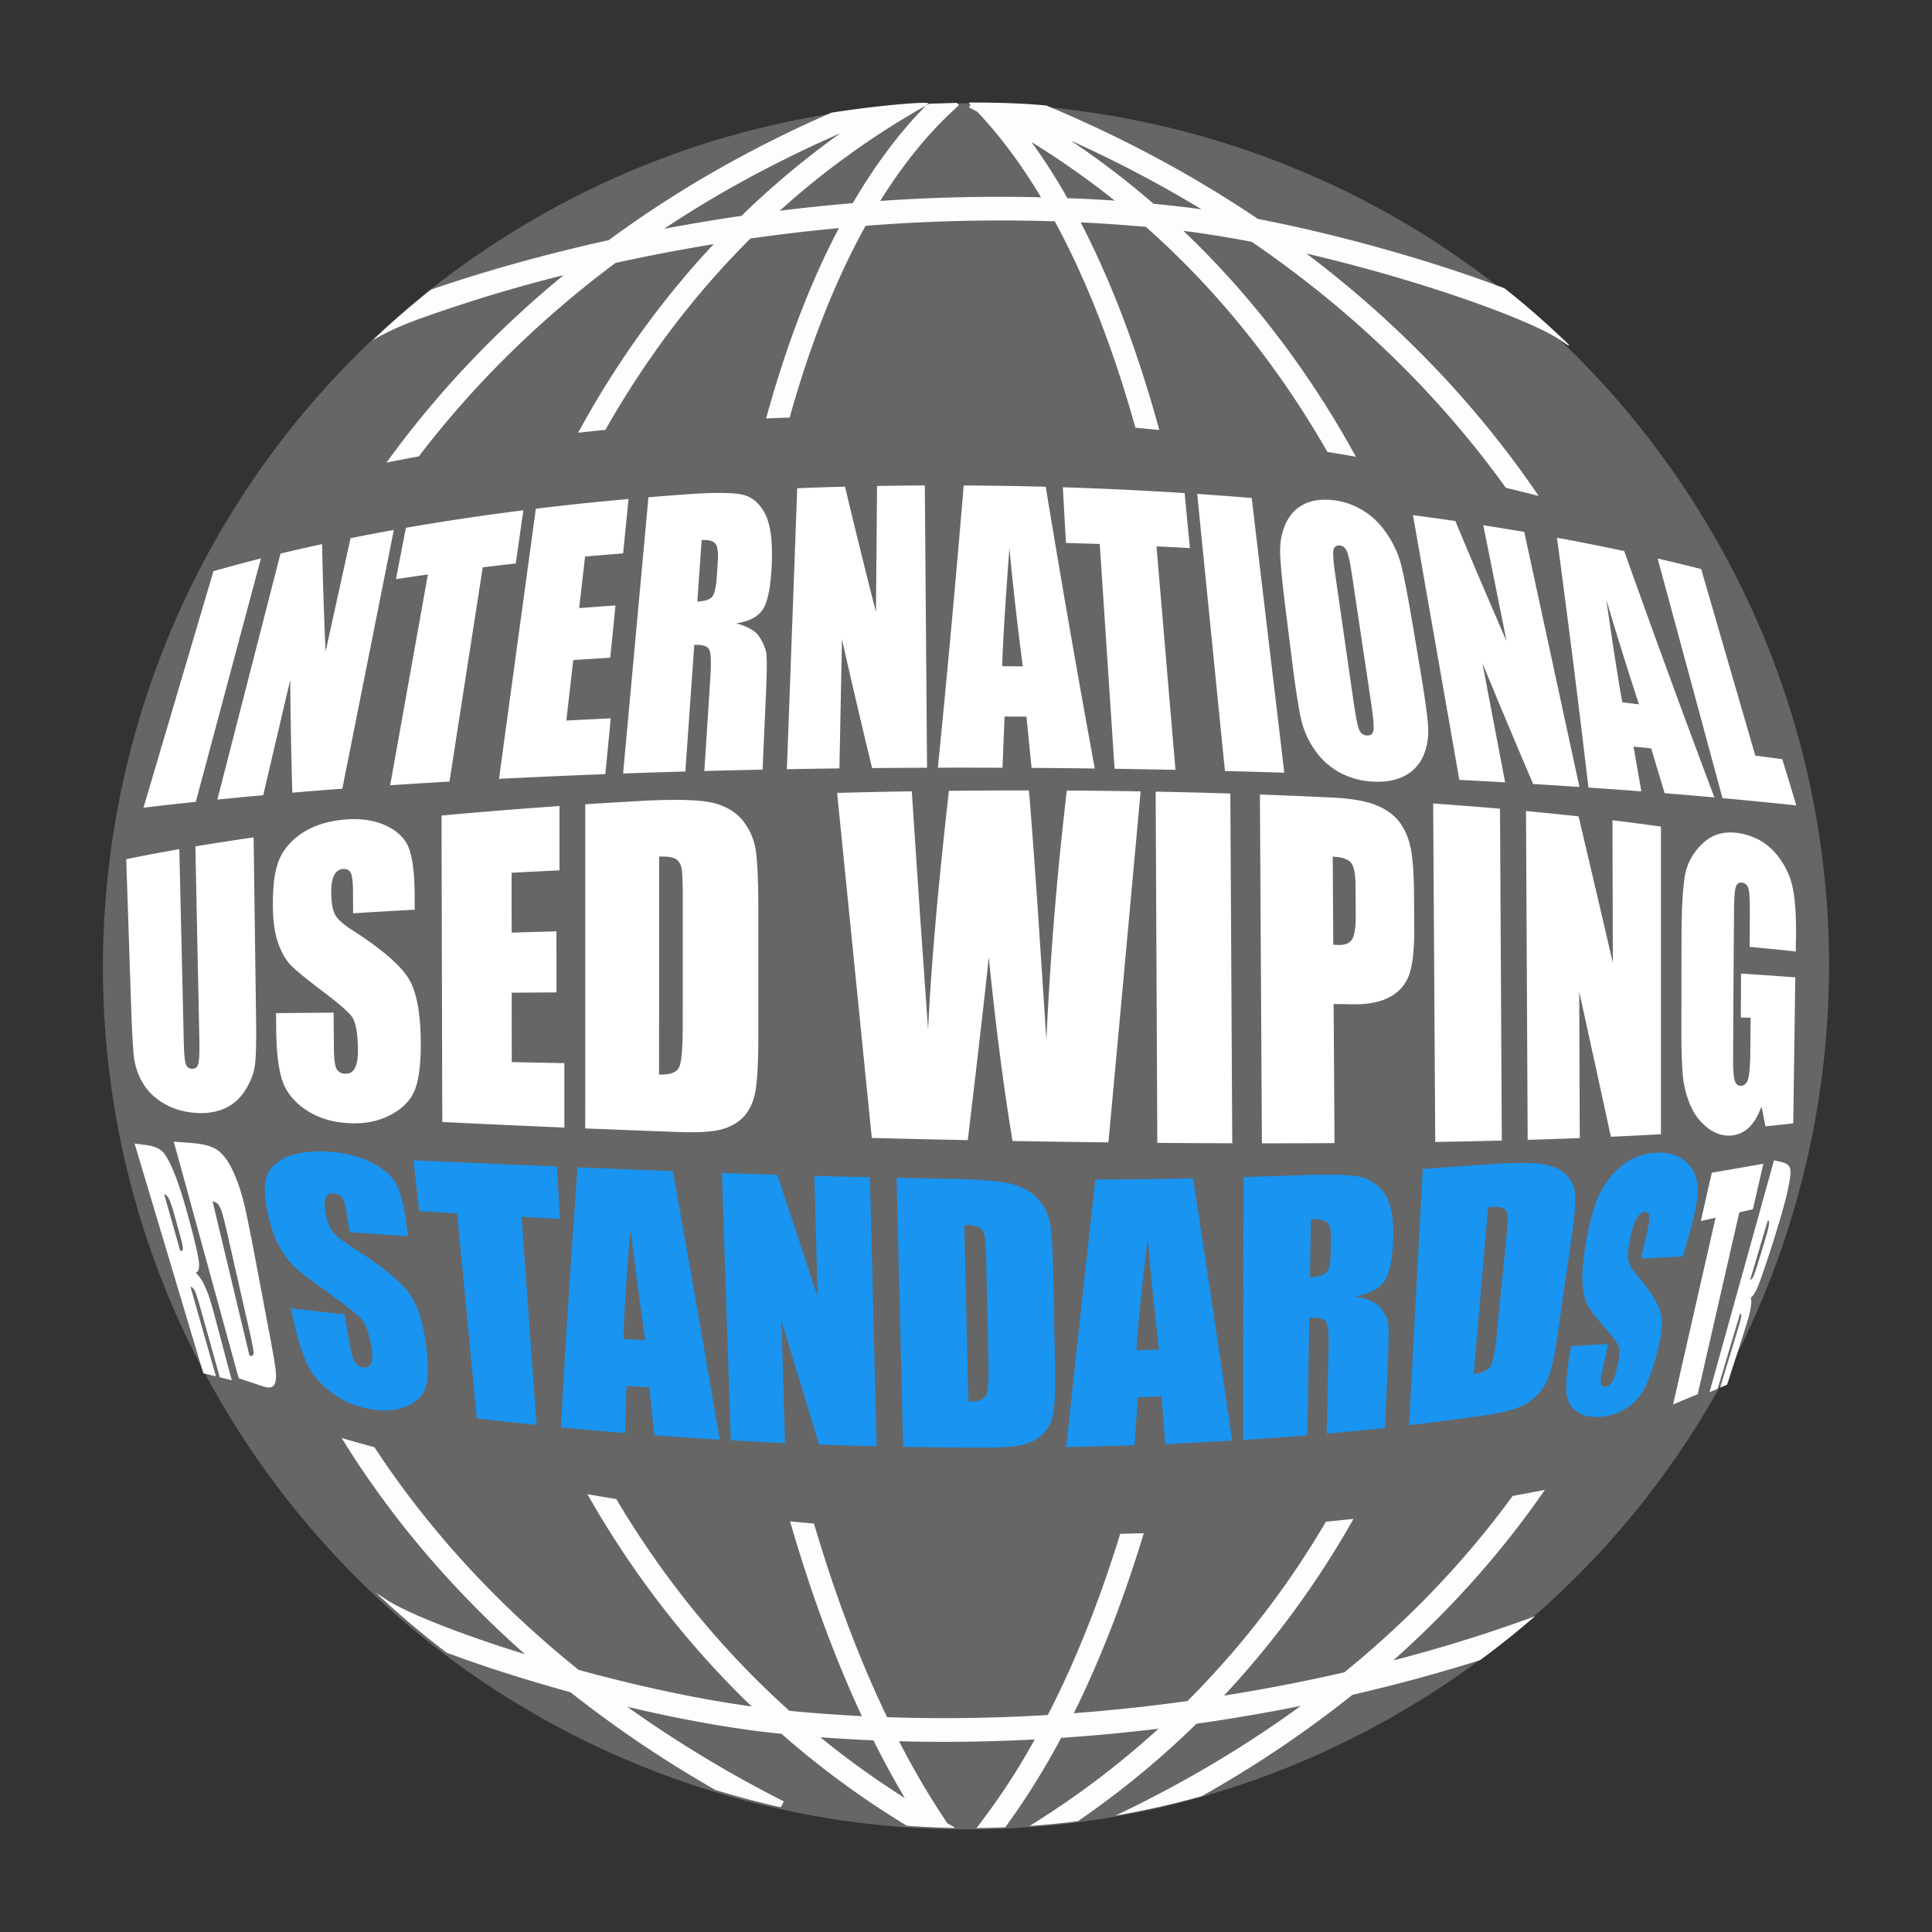 <svg stroke-linejoin="bevel" fill-rule="evenodd" xmlns="http://www.w3.org/2000/svg" height="150" width="150" overflow="visible" stroke-width=".501" viewBox="0 0 112.5 112.5"><rect x="0" y="0" width="112.5" height="112.5" fill="#333333" stroke="none"/><g stroke="none" font-size="16" font-family="Times New Roman" fill="none"><path d="M28.993 14.049C52.3-1 83.428 5.71 98.474 29.016c15.046 23.307 8.336 54.434-14.967 69.48-23.307 15.045-54.435 8.34-69.481-14.967-15.045-23.307-8.34-54.435 14.967-69.48z" fill="#666"/><path d="M97.989 73.166l-2.44.118.302-1.268c.146-.61.212-1.021.187-1.194-.024-.174-.115-.259-.271-.252-.169.008-.325.135-.463.376-.139.241-.259.6-.358 1.059-.128.59-.172 1.009-.142 1.285.025.276.2.598.509.955.884 1.029 1.325 1.801 1.426 2.399.1.595-.06 1.549-.415 2.717-.257.847-.5 1.421-.743 1.792-.243.369-.586.676-1.028.93a3.139 3.139 0 0 1-1.402.423c-.547.033-.986-.068-1.329-.312s-.546-.575-.6-1.009c-.053-.436-.018-1.072.127-1.985l.129-.817 2.164-.119-.326 1.491c-.096.439-.126.706-.096.823.03.116.117.169.26.161.144-.009.268-.089.375-.246.107-.156.198-.386.274-.699.168-.689.216-1.172.128-1.393-.093-.222-.361-.588-.836-1.129-.475-.548-.804-.973-.955-1.244-.152-.27-.254-.655-.305-1.176-.05-.522-.013-1.211.13-2.123.205-1.318.479-2.409.813-3.121.334-.714.794-1.312 1.38-1.761a3.417 3.417 0 0 1 1.973-.727c.789-.033 1.401.184 1.82.628.419.443.606 1.001.584 1.651-.021.648-.266 1.738-.673 3.1l-.199.667z" stroke-linejoin="round" fill-rule="nonzero" stroke-linecap="round" stroke-miterlimit="79.84" stroke-width=".165" fill="#1994f1"/><path d="M102.68 67.766l-.61 2.652-.79.177-2.421 10.587-1.435.597 2.472-10.871-.857.193.636-2.813 3.005-.522zM103.3 67.563l.46.107c.3.071.46.219.49.437.04.218-.04.737-.21 1.476-.18.737-.51 1.851-.92 3.14-.38 1.172-.62 1.842-.76 2.198-.15.351-.29.562-.42.651.05.139.05.332 0 .576-.04.242-.09.46-.15.656-.05.193-.23.744-.48 1.528l-.74 2.296-.41.178.92-3.023c.17-.561.28-.942.3-1.083.03-.143.01-.208-.06-.191l-1.3 4.357-.475.203 3.755-13.506zm-.36 3.503l-1.03 3.463c.06-.01.12-.07.18-.185.06-.116.18-.471.38-1.131l.26-.851c.15-.507.25-.863.27-1.033.03-.17.01-.26-.06-.263zM7.837 66.588l.647.085c.435.057.757.179.957.364.201.184.443.622.713 1.284.271.66.588 1.684.927 2.963.309 1.165.468 1.879.504 2.238.035.356-.03.547-.193.583.212.203.385.453.516.744.132.292.234.551.308.781.074.229.248.862.501 1.815l.777 2.924-.695-.17-1.045-3.736c-.182-.652-.314-1.08-.386-1.247-.072-.169-.165-.266-.277-.288l1.483 5.216-.735-.181-4.002-13.375zm1.722 2.952l.938 3.299c.095.018.145-.026.152-.132.006-.107-.076-.467-.257-1.112l-.229-.82c-.134-.48-.244-.808-.326-.969-.082-.16-.175-.25-.278-.266zM10.118 66.477l1.081.084c.715.054 1.255.219 1.571.49.318.27.604.696.847 1.25.244.554.439 1.144.588 1.754.148.607.386 1.786.664 3.263l.886 4.692c.194 1.03.288 1.623.31 1.918.02.291.001.498-.057.631-.057.134-.143.208-.259.228-.115.021-.3-.013-.552-.097l-1.297-.434-3.782-13.779zm2.261 3.481l2.147 8.979c.159.048.239.001.24-.145.001-.15-.076-.568-.251-1.337l-1.207-5.308a31.864 31.864 0 0 0-.356-1.468 1.872 1.872 0 0 0-.221-.515.497.497 0 0 0-.352-.206z" stroke-linejoin="round" fill-rule="nonzero" stroke-linecap="round" stroke-miterlimit="79.84" stroke-width=".165" fill="#fff"/><g stroke-linejoin="round" fill-rule="nonzero" stroke-linecap="round" stroke-miterlimit="79.84" stroke-width=".124" fill="#fff"><path d="M15.194 32.517l-3.792 14.172c-1.035.11-2.051.224-3.047.343l4.073-13.77a92.283 92.283 0 0 1 2.766-.745zM22.932 30.859l-2.998 15.066c-.981.074-1.953.152-2.912.232a303.232 303.232 0 0 1-.123-6.559l-1.572 6.707c-.902.082-1.792.167-2.67.255l3.676-14.324a113.56 113.56 0 0 1 2.421-.553c.042 2.041.11 4.129.204 6.263.488-2.219.974-4.422 1.453-6.608.832-.167 1.671-.326 2.521-.479zM30.474 29.714l-.44 3.098c-.643.071-1.285.145-1.923.223-.639 4.105-1.284 8.263-1.938 12.475-1.162.068-2.314.14-3.454.217l2.197-12.276c-.624.088-1.243.179-1.859.273l.577-2.99c2.23-.387 4.515-.727 6.84-1.02zM31.202 29.623c1.779-.216 3.581-.404 5.397-.567-.103 1.053-.209 2.109-.314 3.168-.741.058-1.481.12-2.218.186l-.342 3c.702-.055 1.408-.107 2.115-.155l-.306 3.046c-.72.043-1.438.088-2.154.135l-.402 3.523c.859-.048 1.721-.09 2.587-.131-.105 1.081-.212 2.164-.319 3.251a443.86 443.86 0 0 0-6.19.274l2.146-15.73zM37.758 28.956c.773-.064 1.549-.125 2.328-.179 1.556-.111 2.61-.093 3.155.029.546.121.98.488 1.302 1.098.322.611.456 1.607.395 2.99-.057 1.262-.224 2.118-.502 2.564-.278.445-.799.724-1.563.841.675.181 1.125.443 1.346.786.222.342.356.659.401.95.044.292.038 1.098-.021 2.425l-.194 4.356c-1.132.023-2.262.05-3.391.08l.35-5.455c.056-.874.034-1.412-.067-1.615-.099-.203-.39-.295-.87-.273l-.519 7.372c-1.212.034-2.421.073-3.625.116l1.475-16.085zm3.098 2.493l-.251 3.582c.385-.02.661-.097.825-.235.163-.137.267-.563.313-1.274l.056-.887c.033-.512-.019-.842-.156-.993-.135-.151-.398-.215-.787-.193zM53.852 28.266l.129 16.439c-1.065.004-2.132.01-3.2.02-.61-2.52-1.195-5.02-1.753-7.498l-.149 7.518c-1.021.012-2.04.028-3.059.045l.602-16.361c.927-.037 1.855-.067 2.783-.092a457.662 457.662 0 0 0 1.801 7.298c.023-2.462.044-4.908.065-7.338.927-.015 1.855-.027 2.781-.031zM60.891 28.344a920.538 920.538 0 0 0 2.857 16.406c-1.22-.015-2.447-.027-3.679-.036-.1-.996-.2-1.989-.298-2.982-.425-.004-.851-.006-1.277-.009-.038.991-.079 1.986-.118 2.983-1.25-.005-2.506-.006-3.764-.003a986.972 986.972 0 0 0 1.503-16.435c1.597.009 3.191.034 4.776.076zm-1.335 10.46a201.847 201.847 0 0 1-.78-6.877c-.23 3.108-.377 5.408-.419 6.866l1.199.011zM68.981 28.713c.101 1.065.204 2.132.307 3.203-.646-.037-1.294-.069-1.945-.101l1.104 13.014a666.888 666.888 0 0 0-3.545-.063l-.864-13.089c-.655-.023-1.312-.043-1.969-.062l-.18-3.241c2.389.076 4.756.189 7.092.339zM72.886 28.999l1.899 15.995a529.058 529.058 0 0 0-3.457-.098L69.712 28.76c1.065.073 2.122.152 3.174.239zM82.682 38.891c.263 1.56.421 2.666.471 3.314.051.649-.032 1.235-.253 1.76a2.355 2.355 0 0 1-1.068 1.191c-.491.269-1.098.389-1.823.36a4.576 4.576 0 0 1-1.92-.491 4.148 4.148 0 0 1-1.501-1.315 5.061 5.061 0 0 1-.832-1.859c-.147-.663-.325-1.82-.532-3.464-.113-.912-.227-1.82-.343-2.727-.2-1.598-.312-2.722-.337-3.379-.026-.657.08-1.246.311-1.766.231-.518.58-.9 1.047-1.14.466-.241 1.032-.325 1.697-.254a4.208 4.208 0 0 1 1.756.596c.541.328 1.005.78 1.398 1.354.391.574.67 1.18.834 1.821.165.642.381 1.754.649 3.348l.446 2.651zm-3.953-5.388c-.11-.727-.21-1.195-.302-1.403-.091-.208-.233-.321-.426-.34-.161-.016-.275.055-.337.211-.063.156-.036.637.081 1.443l1.06 7.361c.133.919.244 1.489.335 1.708.092.219.248.333.466.344.224.012.349-.104.374-.349.026-.243-.031-.832-.171-1.762-.362-2.415-.723-4.82-1.08-7.213zM88.757 30.974l3.213 14.85c-.887-.059-1.786-.116-2.694-.172a508.388 508.388 0 0 1-2.958-7.049l1.326 6.953c-.88-.05-1.769-.097-2.668-.143l-2.699-15.416c.83.11 1.653.224 2.467.342a491.577 491.577 0 0 0 2.984 6.999l-1.356-6.753c.804.124 1.599.255 2.385.389zM94.579 32.09c1.711 4.806 3.46 9.59 5.25 14.343-.949-.084-1.914-.165-2.896-.245-.263-.87-.524-1.74-.785-2.61a255.83 255.83 0 0 0-1.029-.103c.153.867.305 1.737.456 2.606-1.009-.076-2.036-.15-3.08-.222a888.2 888.2 0 0 0-1.833-14.547c1.334.245 2.641.505 3.917.778zm.857 8.922a226.59 226.59 0 0 1-1.901-6.095c.389 2.697.696 4.702.932 5.979l.969.116zM99.06 33.136c1.04 3.601 2.1 7.222 3.15 10.862.53.069 1.06.139 1.57.211.28.895.55 1.791.82 2.689-1.39-.148-2.82-.288-4.3-.422-1.267-4.686-2.526-9.336-3.776-13.954.86.198 1.705.403 2.536.614z"/></g><path d="M52.808 106.315a51.631 51.631 0 0 1-7.302-5.355 7.218 7.218 0 0 1-.16-.016c-2.791-.284-5.848-.854-8.821-1.56a70.215 70.215 0 0 0 8.538 5.213l.58.302-.175.338a50.482 50.482 0 0 1-3.806-1.005 68.528 68.528 0 0 1-8.444-5.694c-2.688-.739-5.187-1.547-7.206-2.302a49.776 49.776 0 0 1-4.133-3.504l.59.392c1.146.764 4.234 2.002 8.106 3.204-4.361-3.857-7.913-8.101-10.681-12.593.63.183 1.267.361 1.909.536 3.066 4.675 7.019 9.053 11.891 12.966 3.245.889 6.782 1.677 10.074 2.129-3.81-3.664-6.997-7.839-9.562-12.358.558.097 1.116.191 1.679.281 2.701 4.552 6.06 8.725 10.084 12.332 1.414.137 2.82.238 4.215.308-1.601-3.438-2.996-7.257-4.178-11.34.462.045.926.088 1.391.127 1.204 4.076 2.625 7.875 4.258 11.274 3.199.11 6.332.056 9.361-.127 1.633-3.177 3.037-6.731 4.214-10.551.46-.01.916-.021 1.372-.033-1.143 3.773-2.499 7.3-4.074 10.481 2.274-.171 4.487-.413 6.619-.709a52.147 52.147 0 0 0 8.061-10.442c.537-.052 1.074-.109 1.607-.167a53.886 53.886 0 0 1-7.542 10.293c2.465-.391 4.81-.853 7.007-1.355 3.855-3.136 7.119-6.592 9.802-10.273.631-.112 1.255-.23 1.875-.352-2.433 3.525-5.372 6.86-8.826 9.929a86.179 86.179 0 0 0 7.477-2.289c.276-.096.537-.194.785-.29a50.173 50.173 0 0 1-3.208 2.565 96.772 96.772 0 0 1-7.429 2.016 65.644 65.644 0 0 1-8.77 5.9 49.847 49.847 0 0 1-5.027 1.135c3.964-1.889 7.557-4.033 10.783-6.386-1.934.387-3.963.738-6.069 1.037a51.814 51.814 0 0 1-6.907 5.676c-.939.12-1.878.212-2.817.278l.145-.091a50.639 50.639 0 0 0 7.367-5.574c-1.841.224-3.734.404-5.671.535a43.062 43.062 0 0 1-3.255 5.207 46.7 46.7 0 0 1-1.672.042l.105-.136a39.719 39.719 0 0 0 3.286-5.022c-2.57.135-5.212.177-7.902.105a46.094 46.094 0 0 0 2.815 4.779l.425.239-.016.029a49.103 49.103 0 0 1-2.768-.124zm-1.945-4.974a99.193 99.193 0 0 1-3.095-.181 50.453 50.453 0 0 0 4.92 3.539 51.767 51.767 0 0 1-1.825-3.358zm36.821-72.937c-3.842-5.343-8.783-10.211-14.79-14.32a63.628 63.628 0 0 0-3.985-.642c4.018 3.822 7.372 8.279 10.044 13.153-.55-.095-1.102-.188-1.658-.279-2.811-4.909-6.341-9.358-10.572-13.105a91.75 91.75 0 0 0-3.797-.262c1.825 3.509 3.353 7.6 4.58 12.09-.463-.047-.925-.09-1.39-.132-1.257-4.504-2.825-8.577-4.697-12.019a99.766 99.766 0 0 0-11.015.261c-1.783 3.206-3.254 6.984-4.423 11.167-.458.015-.914.031-1.369.05 1.124-4.106 2.533-7.85 4.237-11.084-1.76.165-3.481.37-5.151.607-3.32 3.305-6.137 7.065-8.444 11.14-.534.054-1.064.111-1.592.171 2.167-3.979 4.8-7.68 7.895-10.983-1.99.325-3.901.695-5.716 1.093-4.478 3.34-8.303 7.142-11.452 11.265-.634.116-1.262.238-1.884.363 2.856-3.947 6.302-7.624 10.314-10.916a87.613 87.613 0 0 0-8.173 2.466c-1.132.398-2.035.801-2.722 1.2l-.214.123a51.001 51.001 0 0 1 3.385-2.945c2.91-1.002 6.408-2.011 10.349-2.881C39.31 11.14 43.64 8.64 48.419 6.56c2.985-.47 5.99-.68 5.614-.52-.01.01-.057.05-.105.1l.168-.09-.007-.01 1.624-.05.124.13-.476.45c-1.506 1.42-2.873 3.15-4.107 5.13 3.027-.21 6.16-.29 9.365-.21-1.139-1.9-2.379-3.58-3.72-4.99l-.475-.25.085-.16L56.42 6l.026-.03c2.13 0 3.306.07 4.475.17 4.496 1.88 8.608 4.1 12.327 6.609 5.261 1.017 10.685 2.637 14.363 4.04a49.706 49.706 0 0 1 3.752 3.291l-.029.045-.547-.365c-1.754-1.167-8.033-3.439-14.718-4.998 5.478 4.134 9.998 8.92 13.529 14.118-.632-.162-1.271-.321-1.914-.476zM43.172 12.571a49.826 49.826 0 0 1 5.759-4.811c-3.702 1.62-7.127 3.48-10.269 5.566 1.456-.275 2.961-.529 4.51-.755zm6.486-.741c1.273-2.18 2.696-4.1 4.27-5.69l-.4.23a47.25 47.25 0 0 0-8.121 5.9c1.387-.17 2.805-.32 4.251-.44zm12.696-3.64c1.692 1.13 3.3 2.36 4.821 3.68.244.02.489.04.734.07.671.07 1.359.15 2.056.25a70.15 70.15 0 0 0-7.611-4zm-2.292.08c.734 1.01 1.432 2.1 2.094 3.27.913.03 1.831.08 2.754.14a49.97 49.97 0 0 0-4.848-3.41z" fill="#fffcfc"/><g stroke-linejoin="round" fill-rule="nonzero" stroke-linecap="round" stroke-miterlimit="79.84" stroke-width=".657" fill="#1994f1"><path d="M23.754 71.983a996.195 996.195 0 0 1-3.394-.23l-.169-1.07c-.079-.499-.173-.82-.284-.962-.109-.142-.268-.217-.474-.228-.225-.012-.378.071-.463.246-.083.177-.09.451-.026.822.084.479.209.842.377 1.093.162.251.553.568 1.166.954 1.759 1.115 2.86 2.028 3.354 2.711.492.683.819 1.749.99 3.194.124 1.049.105 1.811-.051 2.281-.156.471-.521.834-1.082 1.084-.56.251-1.229.316-2.007.196a5.249 5.249 0 0 1-2.269-.903c-.664-.468-1.15-1.001-1.46-1.601-.309-.601-.585-1.423-.82-2.471-.068-.305-.135-.611-.204-.916 1.029.119 2.07.236 3.125.35l.301 1.744c.093.537.196.888.309 1.053a.677.677 0 0 0 .495.291c.22.028.367-.048.445-.231.076-.182.085-.467.025-.854-.132-.852-.324-1.42-.577-1.704-.259-.284-.863-.778-1.829-1.469-.967-.697-1.627-1.189-1.964-1.487-.337-.299-.651-.695-.943-1.189-.292-.495-.524-1.112-.693-1.854-.241-1.072-.28-1.847-.106-2.331.172-.484.55-.853 1.133-1.111.582-.258 1.334-.372 2.244-.338.993.038 1.866.229 2.606.576.74.348 1.251.772 1.535 1.271.285.497.497 1.333.638 2.502.025.194.047.388.072.581zM32.427 67.922l.185 3.055a1518.3 1518.3 0 0 1-2.24-.119l.87 12.116a217.699 217.699 0 0 1-3.479-.385c-.382-3.979-.762-7.958-1.145-11.938l-2.208-.127-.337-2.957c2.781.118 5.565.239 8.354.355zM39.178 68.195c.932 5.195 1.842 10.409 2.735 15.637a277.964 277.964 0 0 1-3.804-.254c-.101-.93-.202-1.859-.305-2.789l-1.325-.094c-.03.917-.057 1.834-.085 2.75-1.26-.102-2.506-.213-3.737-.331.279-5.015.607-10.064.972-15.141 1.846.077 3.696.152 5.549.222zm-1.599 9.849a221.041 221.041 0 0 1-.862-6.503c-.25 2.928-.384 5.065-.413 6.422l1.275.081zM50.654 68.553l.393 15.664c-1.122-.028-2.24-.063-3.356-.105-.726-2.396-1.454-4.792-2.186-7.184l.207 7.102a264.446 264.446 0 0 1-3.157-.161l-.519-15.57c1.072.037 2.146.073 3.221.107.788 2.367 1.573 4.738 2.355 7.109l-.192-7.045c1.077.03 2.155.058 3.234.083zM52.209 68.587c.967.019 1.936.037 2.906.052 1.877.026 3.152.127 3.821.311.667.184 1.178.482 1.533.893.354.412.579.869.675 1.372.097.505.158 1.494.188 2.969l.105 5.456c.027 1.398-.017 2.334-.134 2.808-.116.473-.328.844-.634 1.114a2.606 2.606 0 0 1-1.144.57c-.456.11-1.146.167-2.07.167a262.398 262.398 0 0 1-4.864-.048l-.382-15.664zm3.944 2.742c.079 3.43.156 6.861.234 10.291.557.003.896-.114 1.02-.349.124-.234.174-.873.151-1.916l-.133-6.073c-.016-.708-.048-1.162-.095-1.362s-.149-.348-.306-.442c-.155-.095-.446-.144-.871-.149zM69.472 68.615c.786 5.115 1.548 10.206 2.272 15.272-1.288.077-2.585.144-3.888.199l-.221-2.768c-.459.017-.919.033-1.379.047l-.19 2.79c-1.323.046-2.65.08-3.981.104.555-5.201 1.12-10.394 1.698-15.573 1.89-.009 3.786-.033 5.689-.071zm-1.977 9.969a197.266 197.266 0 0 1-.667-6.468c-.359 2.962-.576 5.133-.655 6.506.441-.012.882-.024 1.322-.038zM72.408 68.542c.935-.027 1.871-.058 2.808-.094 1.875-.071 3.149-.063 3.81.046s1.193.442 1.588 1.001c.395.56.562 1.476.507 2.754-.051 1.167-.23 1.961-.532 2.385-.301.424-.87.709-1.711.849.754.139 1.252.355 1.499.655.245.301.394.582.445.845.052.263.051 1-.001 2.21l-.17 3.953c-1.121.121-2.254.232-3.397.333.037-1.675.073-3.352.111-5.027.018-.81-.034-1.307-.154-1.492-.119-.185-.443-.26-.97-.227l-.113 6.842c-1.236.102-2.483.191-3.74.272l.02-15.305zm3.926 2.456c-.017 1.125-.037 2.249-.054 3.374.435-.025.74-.104.918-.236.177-.133.274-.532.288-1.198l.019-.832c.01-.48-.068-.79-.236-.931-.168-.14-.48-.199-.935-.177zM82.849 68.061c1.001-.064 2.003-.133 3.008-.209 1.947-.145 3.262-.179 3.93-.073.669.106 1.156.332 1.46.68.305.348.464.75.485 1.211.021.46-.069 1.379-.269 2.754l-.733 5.089c-.188 1.305-.37 2.186-.544 2.645a3.011 3.011 0 0 1-.726 1.129 3.278 3.278 0 0 1-1.089.688c-.419.164-1.036.311-1.867.433-1.46.213-2.948.407-4.457.582l.802-14.929zm3.804 2.239l-.841 9.712c.517-.066.843-.219.984-.456.14-.238.26-.847.357-1.827l.565-5.715c.066-.667.087-1.092.062-1.275-.025-.184-.111-.312-.259-.386-.147-.073-.437-.091-.868-.053z"/></g><g stroke-linejoin="round" fill-rule="nonzero" stroke-linecap="round" stroke-miterlimit="79.84" stroke-width=".165" fill="#fff"><path d="M14.767 48.76l.145 10.672c.017 1.209-.004 2.059-.063 2.546-.058.487-.243.984-.551 1.48s-.714.857-1.21 1.082c-.497.226-1.077.31-1.729.261-.722-.056-1.342-.254-1.875-.581-.533-.329-.925-.726-1.191-1.193a3.874 3.874 0 0 1-.49-1.45c-.062-.502-.12-1.551-.173-3.152l-.28-8.395c.989-.202 2.021-.397 3.092-.584l.26 11.245c.015.655.053 1.074.114 1.257.061.184.178.28.353.286.2.007.327-.09.381-.292.054-.201.073-.681.057-1.44l-.231-11.216c1.093-.182 2.225-.358 3.391-.526zM24.149 52.972c-1.219.066-2.416.135-3.587.209l-.007-1.264c-.004-.589-.051-.961-.142-1.114-.091-.154-.242-.22-.45-.201-.227.02-.396.144-.51.369-.114.226-.169.557-.166.993.005.561.072.979.205 1.255.126.276.479.597 1.067.973 1.691 1.084 2.796 2.049 3.25 2.812.455.764.687 2.019.693 3.751.004 1.258-.12 2.183-.369 2.767-.248.586-.731 1.062-1.435 1.424-.705.361-1.516.509-2.424.455-.996-.06-1.828-.335-2.511-.808-.682-.474-1.123-1.042-1.337-1.713-.213-.671-.326-1.61-.341-2.824l-.012-1.061a831.36 831.36 0 0 1 3.354-.029l.015 2.05c.005.63.056 1.037.154 1.22s.27.279.518.287.432-.103.553-.331c.12-.228.179-.572.176-1.029-.005-1.006-.126-1.664-.36-1.972-.239-.307-.83-.82-1.749-1.51-.919-.696-1.514-1.182-1.807-1.487s-.535-.73-.729-1.273c-.195-.544-.297-1.243-.307-2.103-.015-1.239.107-2.159.37-2.767.262-.607.694-1.114 1.304-1.522.61-.407 1.358-.672 2.253-.78.979-.118 1.831-.029 2.542.276.712.305 1.19.742 1.426 1.305.236.562.357 1.546.361 2.946l.002.696zM25.71 47.49c2.229-.207 4.524-.391 6.87-.555v3.745c-.938.045-1.868.091-2.789.141l.003 3.486c.861-.027 1.73-.051 2.607-.074l.001 3.555-2.605.016.003 4.041 3.063.062v3.751c-2.436-.103-4.812-.212-7.109-.325L25.71 47.49zM34.08 46.834c1.061-.069 2.132-.134 3.211-.194 2.09-.117 3.526-.069 4.274.124s1.32.544 1.711 1.049c.392.505.637 1.078.736 1.713.097.636.147 1.89.147 3.76v6.919c0 1.773-.071 2.957-.216 3.551-.144.594-.395 1.055-.751 1.381-.358.326-.8.546-1.322.662-.524.116-1.312.155-2.356.118-1.836-.066-3.65-.136-5.435-.209l.001-18.874zm4.301 3.048l-.004 12.692c.627.014 1.014-.123 1.159-.412.146-.289.219-1.081.219-2.376l.002-7.543c.001-.879-.023-1.442-.072-1.689-.048-.245-.159-.424-.331-.534-.173-.11-.498-.156-.973-.138zM66.418 46.082c-.62 6.809-1.245 13.624-1.875 20.439-1.85-.021-3.714-.049-5.584-.082-.521-3.144-.982-6.711-1.383-10.701-.173 1.702-.579 5.26-1.222 10.652a943.73 943.73 0 0 1-5.59-.128l-2.019-20.091a418.02 418.02 0 0 1 4.348-.093l.47 7.064.481 6.825c.157-3.531.562-8.162 1.21-13.918 1.554-.016 3.107-.024 4.655-.024.065.599.235 2.845.509 6.743l.513 7.769a204.82 204.82 0 0 1 1.19-14.504c1.44.008 2.873.024 4.297.049zM71.642 46.206l.112 20.367a807.984 807.984 0 0 1-4.364-.024l-.096-20.452c1.461.028 2.912.065 4.348.109zM73.364 46.264c1.433.052 2.851.112 4.249.18 1.134.056 1.994.217 2.593.471.599.257 1.047.602 1.347 1.037.3.434.504.95.612 1.546.109.598.167 1.515.175 2.755l.011 1.725c.008 1.263-.088 2.182-.288 2.756a2.326 2.326 0 0 1-1.12 1.313c-.548.302-1.269.446-2.172.432l-1.114-.018.05 8.102c-1.389.009-2.799.013-4.227.012l-.116-20.311zm4.24 3.621l.032 5.121c.119.012.221.018.307.02.382.01.644-.101.79-.332s.216-.718.211-1.461l-.01-1.646c-.004-.686-.092-1.135-.263-1.348-.172-.214-.526-.332-1.067-.354zM87.345 47.091l.105 19.323c-1.262.033-2.556.06-3.876.082l-.121-19.707c1.323.092 2.622.193 3.892.302zM96.716 48.132v17.913c-.94.054-1.913.103-2.914.148a3275.9 3275.9 0 0 0-1.844-8.439l.031 8.515c-.987.039-1.999.073-3.033.104l-.097-19.146c1.043.097 2.064.2 3.061.309.68 2.885 1.345 5.728 1.995 8.523l-.02-8.296c.966.117 1.907.24 2.821.369zM104.57 55.404c-.85-.092-1.75-.181-2.69-.267.01-.505.01-1.011.01-1.516.01-.955-.01-1.556-.06-1.805s-.18-.388-.39-.419c-.18-.026-.3.059-.37.26-.06.199-.1.732-.1 1.597-.02 2.71-.04 5.42-.05 8.13-.01.76.02 1.26.08 1.498.07.237.19.352.38.344.21-.009.34-.15.42-.421.07-.271.11-.794.12-1.568.01-.659.01-1.317.02-1.976l-.57-.012c0-.852.01-1.704.01-2.557 1.12.071 2.18.144 3.16.219l-.12 8.503c-.52.06-1.06.117-1.62.171-.07-.383-.15-.768-.23-1.155-.19.522-.43.925-.71 1.208-.29.283-.64.446-1.04.481-.48.042-.939-.101-1.376-.437a3.272 3.272 0 0 1-1.011-1.315c-.234-.538-.381-1.113-.44-1.718s-.087-1.516-.086-2.731l.007-5.248c.003-1.688.068-2.907.194-3.655.126-.746.489-1.398 1.072-1.934.582-.537 1.32-.714 2.19-.547.85.164 1.53.568 2.05 1.184.51.616.83 1.276.97 1.989.15.714.21 1.714.19 3.012-.01.229-.01.457-.01.685z"/></g></g></svg>